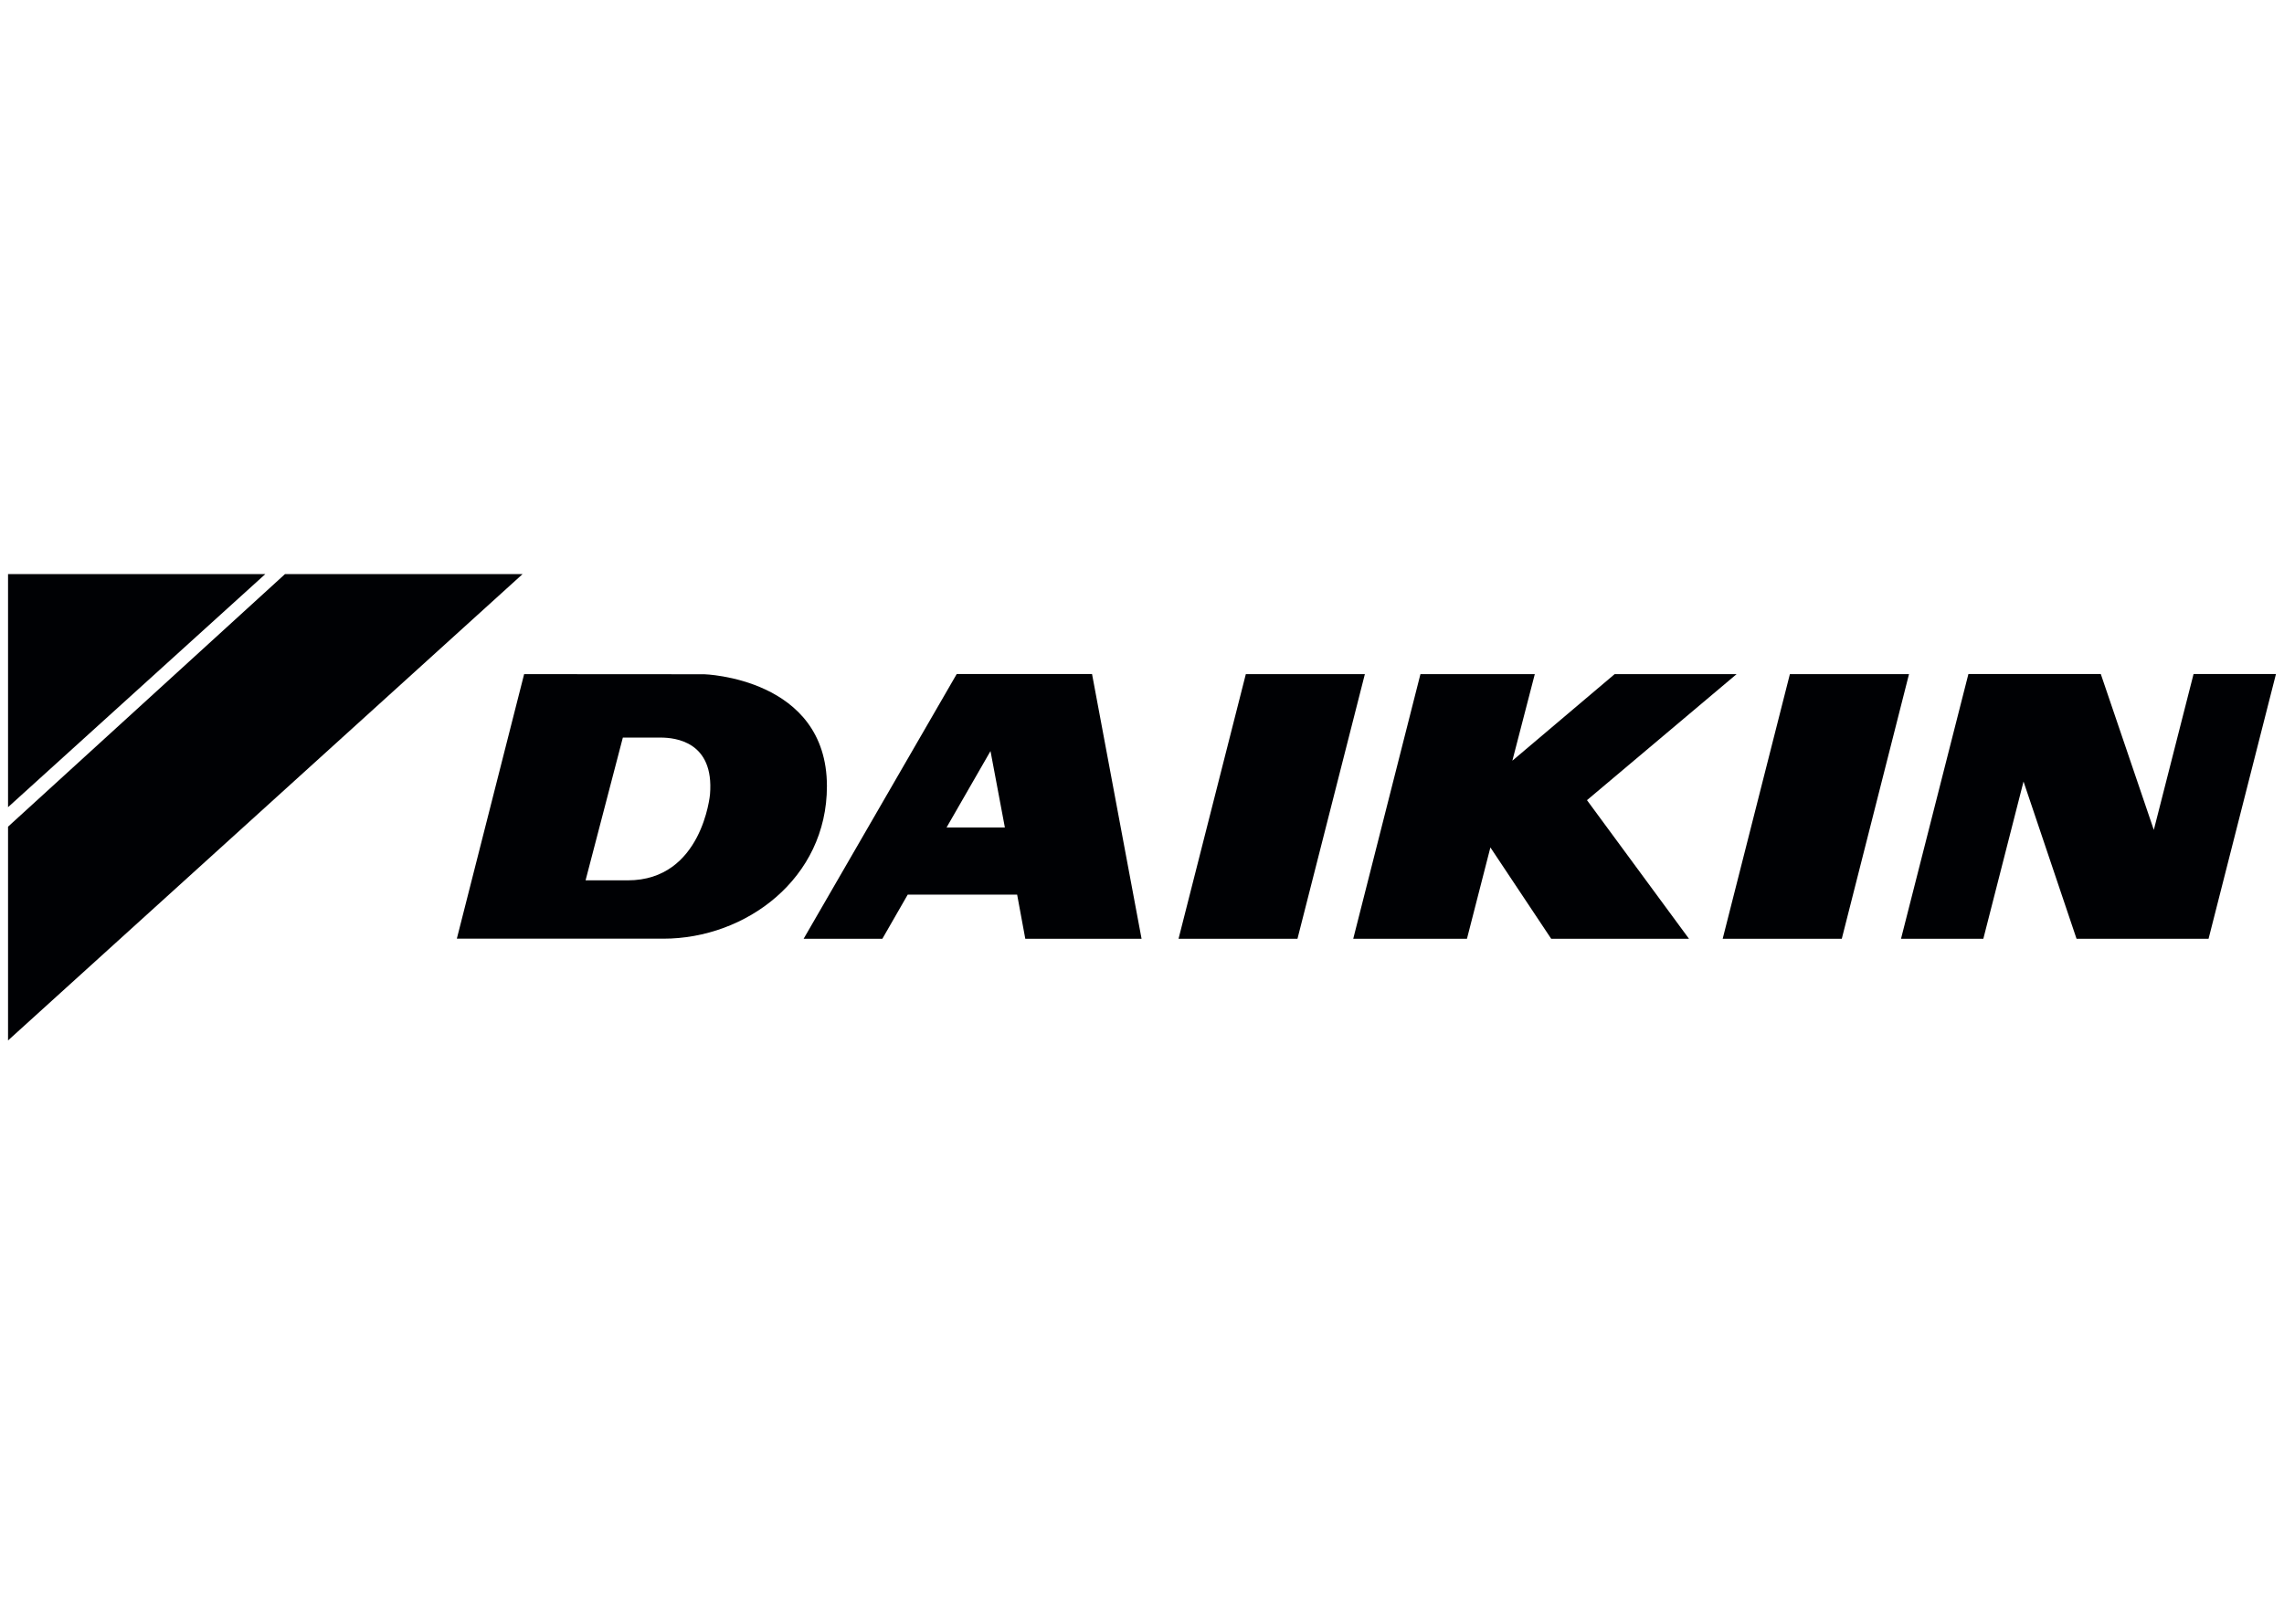 <svg xmlns="http://www.w3.org/2000/svg" width="142" height="101" viewBox="0 0 142 101" fill="none"><g clip-path="url(#clip0_1950_5303)"><g clip-path="url(#clip1_1950_5303)"><path d="M77.455 41.922L73.272 58.378H80.666L84.856 41.922H77.455Z" fill="#000104"></path><path d="M59.48 41.916L49.963 58.378H54.858L56.435 55.633H63.237L63.744 58.378H70.973L67.894 41.916H59.475H59.48ZM60.539 51.458H58.849L61.581 46.706L62.475 51.458H60.539Z" fill="#000104"></path><path d="M111.28 41.922L107.102 58.378H114.507L118.686 41.922H111.28Z" fill="#000104"></path><path d="M107.967 41.922H100.385L94.026 47.305L95.421 41.922H88.311L84.133 58.378H91.203L92.66 52.699L96.44 58.378H105.007L98.665 49.759L107.967 41.922Z" fill="#000104"></path><path d="M43.772 41.928H41.853L32.586 41.922L28.402 58.373H41.244C46.379 58.373 51.411 54.633 51.411 48.892C51.411 42.14 43.766 41.928 43.766 41.928H43.772ZM44.142 49.401C44.142 49.401 43.664 54.745 39.03 54.745H36.406L38.723 45.868H41.096C41.95 45.874 44.415 46.092 44.142 49.401Z" fill="#000104"></path><path d="M136.377 41.916L133.906 51.609L130.61 41.916H122.379L118.189 58.378H123.307L125.806 48.601L129.102 58.378H137.31L141.5 41.916H136.377Z" fill="#000104"></path><path d="M0.5 35.7V50.195L16.496 35.7H0.5Z" fill="#000104"></path><path d="M17.719 35.7L0.5 51.408V64.7L32.491 35.7H17.719Z" fill="#000104"></path></g></g><defs><clipPath id="clip0_1950_5303"><rect width="141" height="100" fill="white" transform="translate(0.5 0.96)"></rect></clipPath><clipPath id="clip1_1950_5303"><rect width="141" height="29" fill="white" transform="translate(0.5 35.7)"></rect></clipPath></defs></svg>